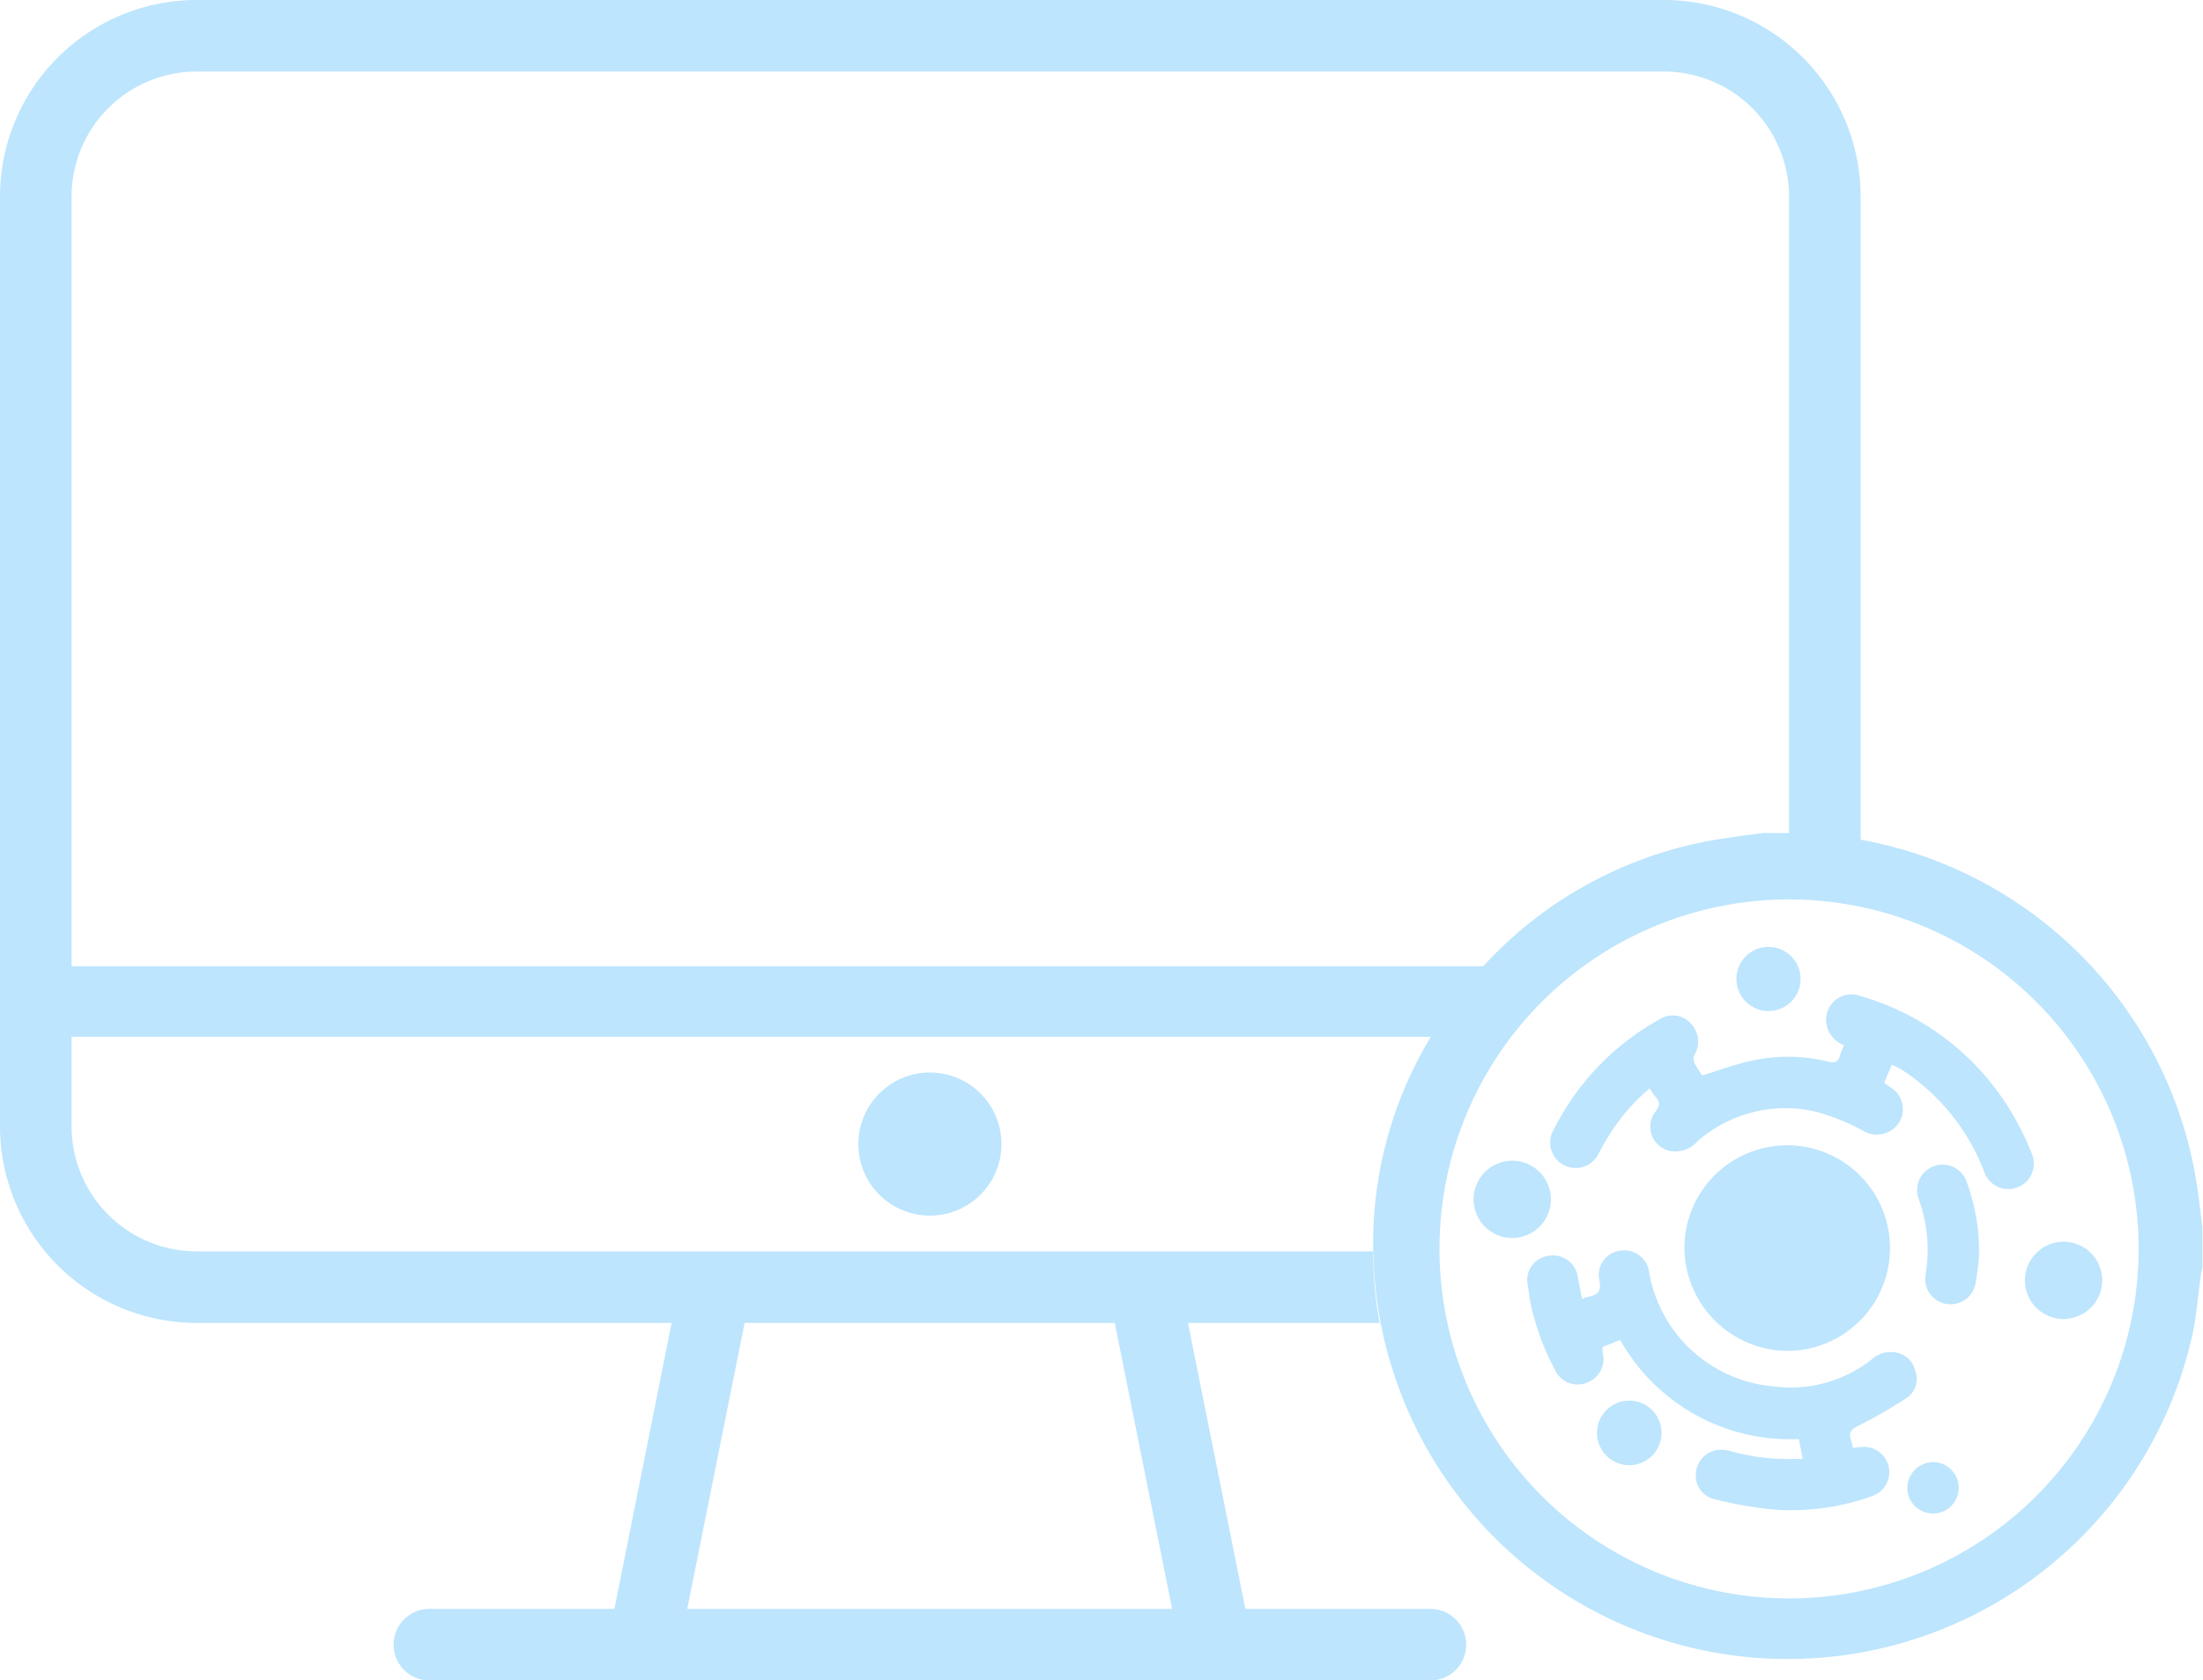 <?xml version="1.0" encoding="UTF-8"?> <svg xmlns="http://www.w3.org/2000/svg" viewBox="0 0 107.13 81.74"><defs><style>.cls-1{fill:#bde5fd;}</style></defs><title>panache-pc</title><g id="Capa_2" data-name="Capa 2"><g id="Contenios"><path class="cls-1" d="M85.84,40.52h2.21c.27,0,.54.08.81.1a20.17,20.17,0,0,1,18,17.2c.09.62.16,1.24.24,1.86v2a1.63,1.63,0,0,0-.07.3c-.14,1-.21,2-.41,2.92A20.16,20.16,0,0,1,66.8,61.49a19.42,19.42,0,0,1,3.39-12,19.8,19.8,0,0,1,13.87-8.74c.59-.1,1.19-.16,1.78-.24M104,60.69A17,17,0,1,0,87,77.75a17,17,0,0,0,17-17.06"></path><path class="cls-1" d="M92,51.79c-.13.3-.25.58-.37.88l.25.19a1.24,1.24,0,0,1,.48,1.73,1.3,1.3,0,0,1-1.8.39,10.64,10.64,0,0,0-2.28-.91,6.49,6.49,0,0,0-5.74,1.45,1.41,1.41,0,0,1-1.39.45,1.2,1.2,0,0,1-.65-1.89c.22-.29.24-.48,0-.73a4.1,4.1,0,0,1-.28-.41,9.86,9.86,0,0,0-2.11,2.51c-.13.2-.23.41-.35.62a1.24,1.24,0,1,1-2.19-1.15,12.59,12.59,0,0,1,4.07-4.68,11.84,11.84,0,0,1,1.07-.66,1.18,1.18,0,0,1,1.51.2,1.26,1.26,0,0,1,.18,1.53.47.47,0,0,0,0,.4,4.39,4.39,0,0,0,.38.6c.75-.23,1.46-.49,2.2-.67a8.33,8.33,0,0,1,3.94,0c.33.08.48,0,.56-.31a4.44,4.44,0,0,1,.19-.49,1.34,1.34,0,0,1-.87-1.21,1.24,1.24,0,0,1,1.71-1.17,12.6,12.6,0,0,1,7.51,6,13,13,0,0,1,.76,1.6,1.24,1.24,0,1,1-2.3.91,10.25,10.25,0,0,0-4.1-5L92,51.79"></path><path class="cls-1" d="M90.11,70.43a4.54,4.54,0,0,1,.59-.05,1.23,1.23,0,0,1,.32,2.4,11.57,11.57,0,0,1-4.84.64,19.37,19.37,0,0,1-2.82-.5,1.17,1.17,0,0,1-.89-1.27,1.24,1.24,0,0,1,1.08-1.13,1.84,1.84,0,0,1,.66.08,10.21,10.21,0,0,0,3.16.36,2,2,0,0,0,.29,0L87.48,70a9.48,9.48,0,0,1-8.69-4.82l-.86.34c0,.1,0,.18,0,.25a1.23,1.23,0,0,1-.74,1.48,1.21,1.21,0,0,1-1.55-.57,12.44,12.44,0,0,1-1.27-3.58c0-.25-.08-.5-.1-.74a1.19,1.19,0,0,1,1.08-1.28,1.21,1.21,0,0,1,1.37,1c.07.36.14.71.21,1.1a3.19,3.19,0,0,1,.34-.11c.43-.09.61-.26.51-.77a1.18,1.18,0,0,1,.94-1.45,1.22,1.22,0,0,1,1.48,1.05,6.71,6.71,0,0,0,6,5.53A6.35,6.35,0,0,0,91,66.14a1.37,1.37,0,0,1,1.2-.35,1.16,1.16,0,0,1,.94.91A1.11,1.11,0,0,1,92.72,68a23,23,0,0,1-2.31,1.33c-.37.18-.55.33-.39.74a3.42,3.42,0,0,1,.09.4"></path><path class="cls-1" d="M81.91,60.71a5,5,0,1,1,5,5,5.05,5.05,0,0,1-5-5"></path><path class="cls-1" d="M96.24,61c0,.31-.08.87-.17,1.42A1.23,1.23,0,1,1,93.64,62a7.27,7.27,0,0,0-.32-3.64,1.24,1.24,0,1,1,2.34-.81A9.81,9.81,0,0,1,96.24,61"></path><path class="cls-1" d="M73.55,60.22a1.88,1.88,0,1,1,1.87-1.89,1.89,1.89,0,0,1-1.87,1.89"></path><path class="cls-1" d="M100.35,64.16a1.88,1.88,0,1,1,1.88-1.88,1.89,1.89,0,0,1-1.88,1.88"></path><path class="cls-1" d="M86,46.06a1.56,1.56,0,1,1-1.56,1.55A1.56,1.56,0,0,1,86,46.06"></path><path class="cls-1" d="M79.23,68.13a1.57,1.57,0,1,1-1.57,1.54,1.57,1.57,0,0,1,1.57-1.54"></path><path class="cls-1" d="M94,71.12a1.25,1.25,0,1,1-1.25,1.26A1.27,1.27,0,0,1,94,71.12"></path><path class="cls-1" d="M9.56,60.87a6.09,6.09,0,0,1-6.08-6.09V50.43H69.7A19.91,19.91,0,0,1,72.35,47H3.48V9.57A6.09,6.09,0,0,1,9.56,3.48H80.87A6.09,6.09,0,0,1,87,9.57V40.69a19.93,19.93,0,0,1,3.48.32V9.57A9.57,9.57,0,0,0,80.87,0H9.56A9.57,9.57,0,0,0,0,9.57V54.78a9.57,9.57,0,0,0,9.56,9.57h23.1L29.88,78.26h-9a1.74,1.74,0,0,0,0,3.48H69.56a1.74,1.74,0,0,0,0-3.48h-9L57.77,64.35h9.32a20,20,0,0,1-.32-3.48ZM33.42,78.26l2.79-13.91h18L57,78.26Z"></path><circle class="cls-1" cx="45.22" cy="55.65" r="3.48"></circle></g></g></svg> 